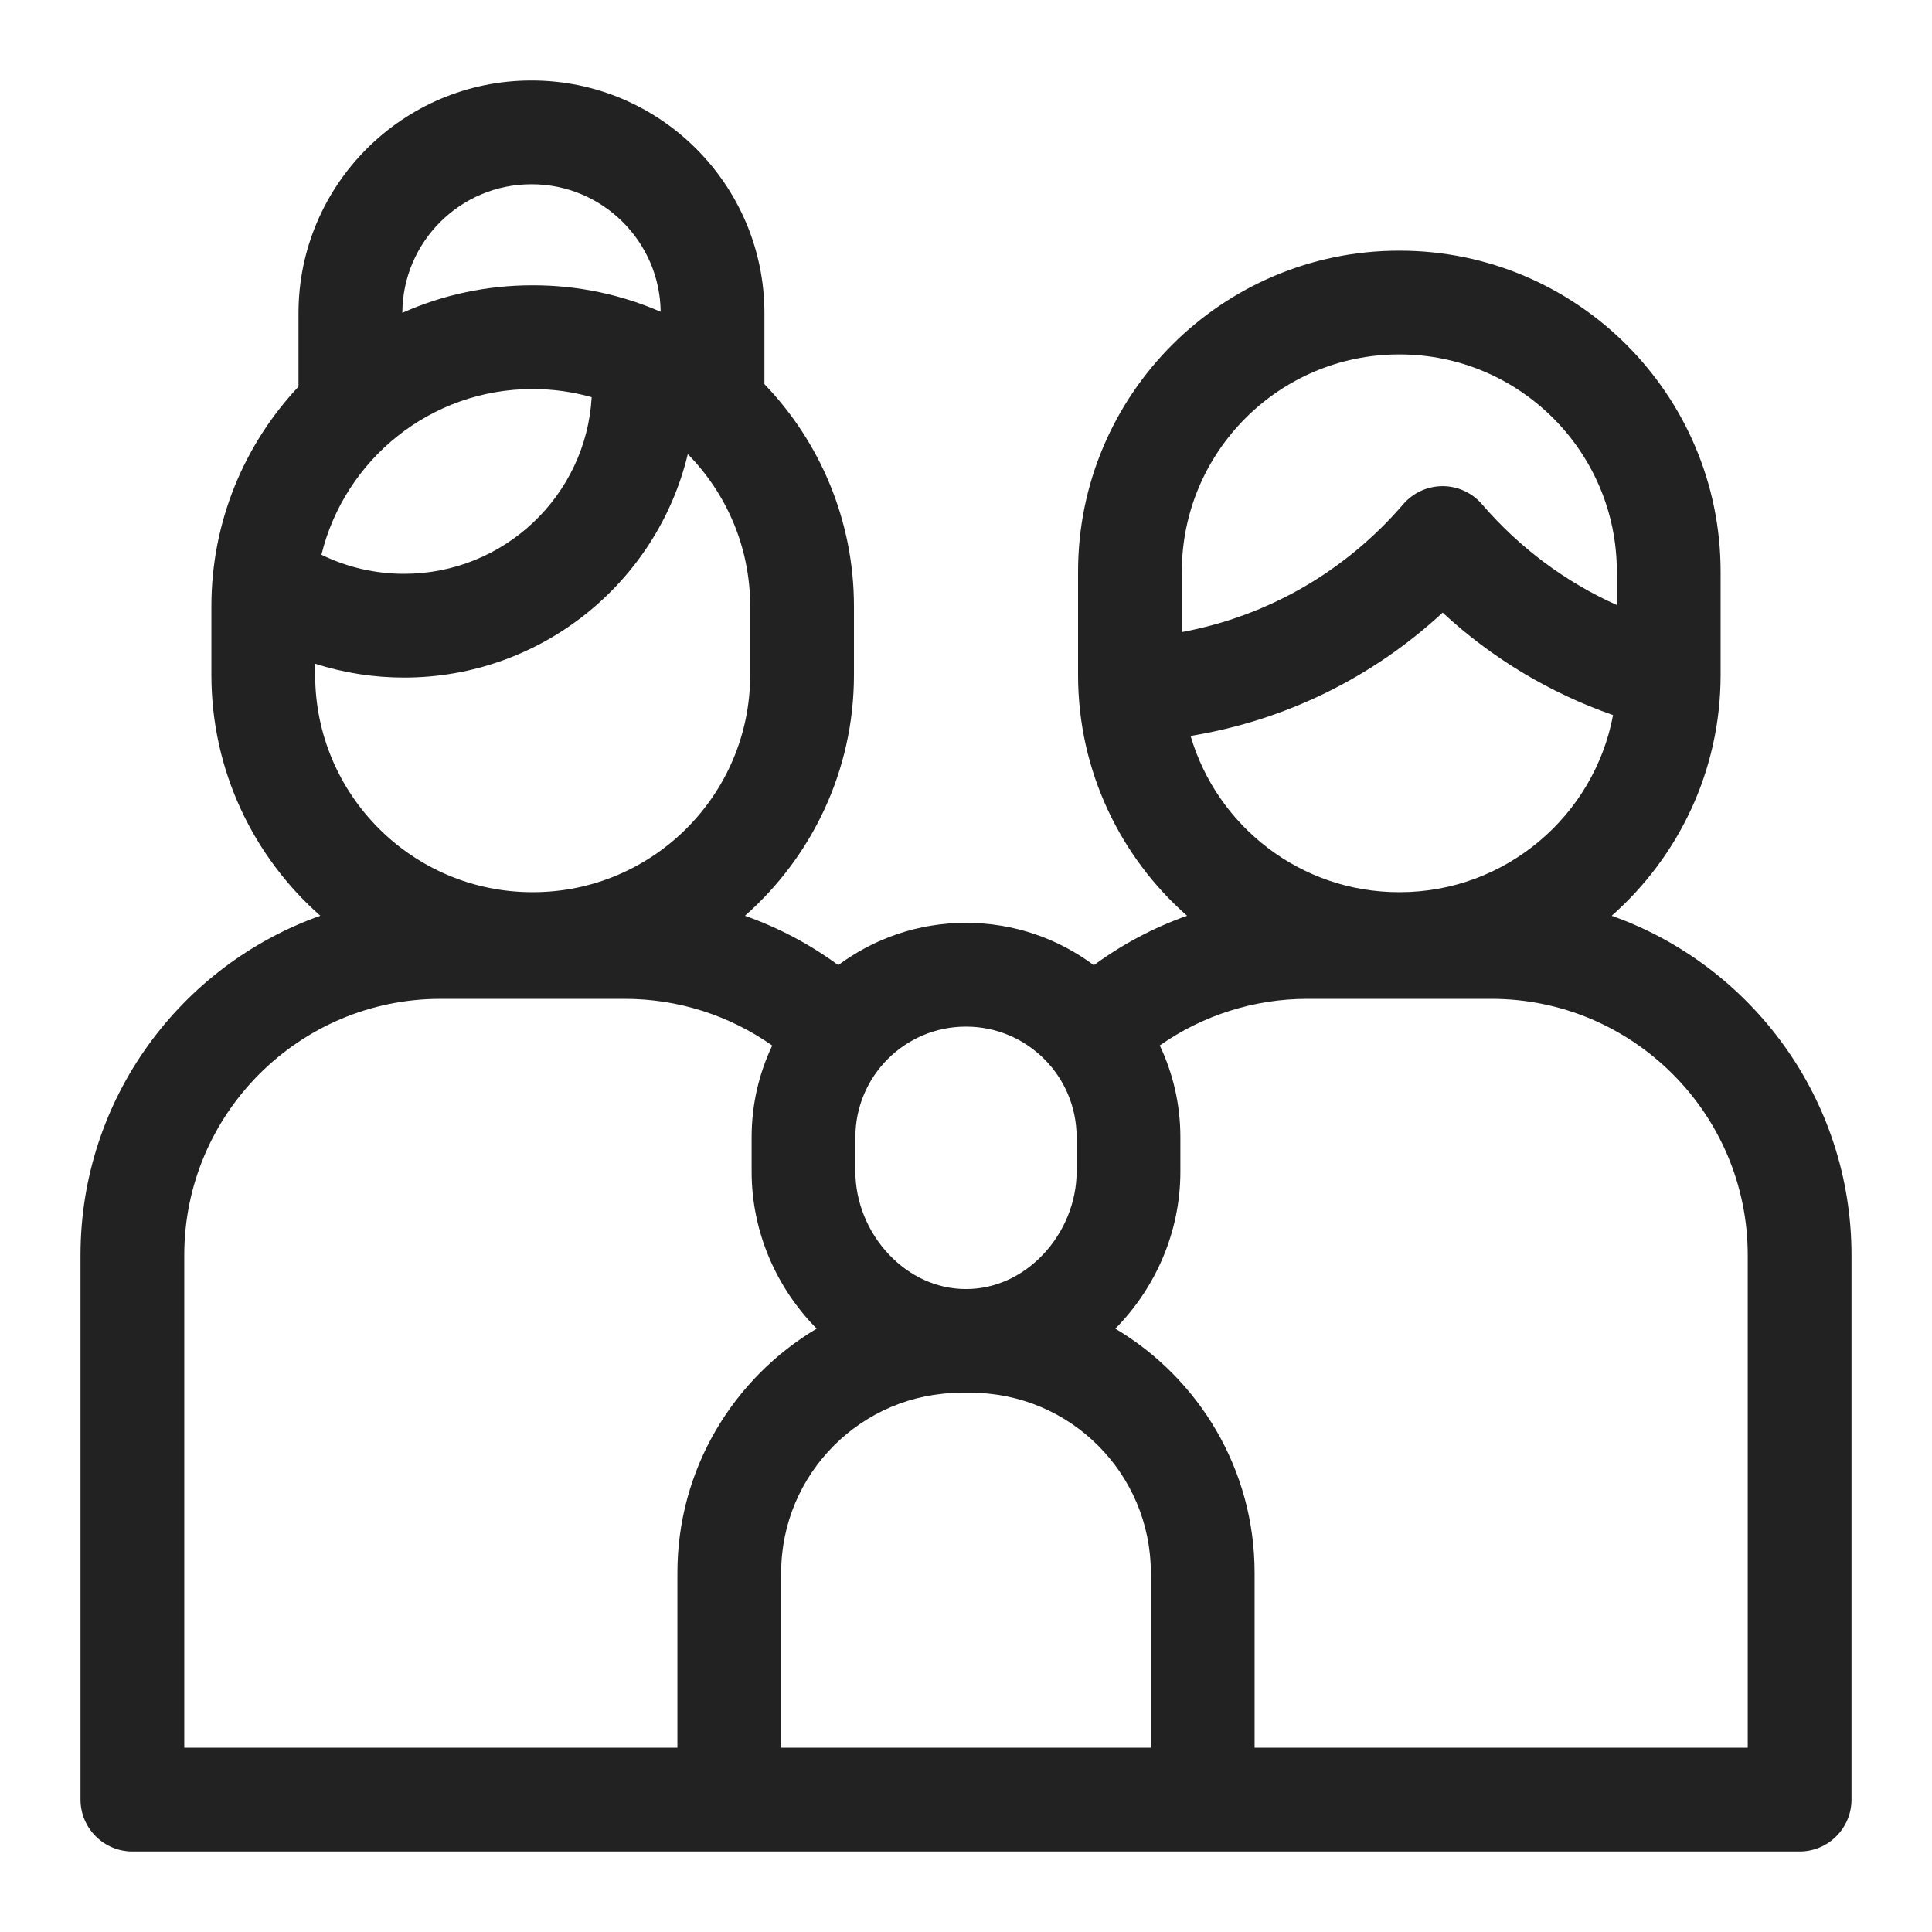 <svg xmlns="http://www.w3.org/2000/svg" fill="none" viewBox="0 0 24 24" height="24" width="24">
<path fill="#222222" d="M20.021 11.376C20.85 10.644 21.374 9.575 21.374 8.385V7.101C21.374 4.903 19.585 3.114 17.387 3.114H17.379C15.181 3.114 13.392 4.903 13.392 7.101V8.385C13.392 9.575 13.916 10.645 14.746 11.376C14.334 11.522 13.943 11.729 13.588 11.99C13.145 11.66 12.596 11.464 12.002 11.464H11.998C11.404 11.464 10.856 11.66 10.413 11.989C10.057 11.727 9.666 11.522 9.254 11.376C10.083 10.645 10.608 9.575 10.608 8.385V7.531C10.608 6.461 10.184 5.488 9.496 4.772V3.891C9.496 2.297 8.199 1 6.605 1H6.6C5.005 1 3.708 2.297 3.708 3.891V4.803C3.038 5.516 2.626 6.476 2.626 7.531V8.385C2.626 9.575 3.15 10.644 3.979 11.376C2.245 11.992 1 13.649 1 15.591V22.355C1 22.711 1.289 23 1.645 23H22.355C22.711 23 23 22.711 23 22.355V15.591C23 13.649 21.755 11.992 20.021 11.376ZM17.379 11.083C16.154 11.083 15.118 10.262 14.79 9.142C15.966 8.949 17.047 8.419 17.921 7.61C18.532 8.176 19.251 8.608 20.038 8.883C19.804 10.134 18.704 11.083 17.387 11.083H17.379ZM17.379 4.403H17.387C18.875 4.403 20.085 5.613 20.085 7.101V7.516C19.445 7.229 18.874 6.803 18.409 6.263C18.287 6.121 18.108 6.039 17.921 6.039C17.733 6.039 17.554 6.121 17.432 6.263C16.712 7.1 15.749 7.653 14.681 7.852V7.101C14.681 5.613 15.892 4.403 17.379 4.403ZM11.998 12.753H12.002C12.759 12.753 13.374 13.369 13.374 14.125V14.555C13.374 14.928 13.223 15.302 12.96 15.581C12.697 15.86 12.357 16.013 12.002 16.013H11.998C11.643 16.013 11.303 15.86 11.04 15.581C10.777 15.302 10.626 14.928 10.626 14.555V14.125C10.626 13.369 11.241 12.753 11.998 12.753ZM6.613 4.833H6.621C6.874 4.833 7.118 4.869 7.35 4.934C7.281 6.156 6.262 7.128 5.02 7.128C4.662 7.128 4.311 7.047 3.993 6.891C4.281 5.711 5.346 4.833 6.613 4.833ZM6.6 2.289H6.605C7.482 2.289 8.197 2.998 8.207 3.873C7.72 3.661 7.184 3.544 6.621 3.544H6.613C6.038 3.544 5.492 3.666 4.998 3.886C5.001 3.005 5.718 2.289 6.6 2.289ZM3.915 8.245C4.27 8.359 4.643 8.417 5.02 8.417C6.728 8.417 8.163 7.231 8.544 5.641C9.023 6.128 9.319 6.795 9.319 7.531V8.385C9.319 9.873 8.108 11.083 6.621 11.083H6.613C5.125 11.083 3.915 9.873 3.915 8.385L3.915 8.245ZM2.289 15.591C2.289 13.836 3.717 12.408 5.472 12.408H7.762C8.421 12.408 9.059 12.612 9.593 12.988C9.429 13.333 9.337 13.719 9.337 14.125V14.555C9.337 15.309 9.649 16.003 10.145 16.505C9.111 17.12 8.415 18.248 8.415 19.537V21.711H2.289V15.591ZM9.704 21.711V19.537C9.704 18.304 10.707 17.302 11.939 17.302H11.998H12.002H12.061C13.293 17.302 14.296 18.304 14.296 19.537V21.711H9.704ZM21.711 21.711H15.585V19.537C15.585 18.248 14.889 17.12 13.855 16.505C14.351 16.003 14.663 15.309 14.663 14.555V14.125C14.663 13.718 14.571 13.332 14.407 12.987C14.941 12.612 15.581 12.408 16.238 12.408H18.528C20.283 12.408 21.711 13.836 21.711 15.591V21.711Z"></path>
</svg>
